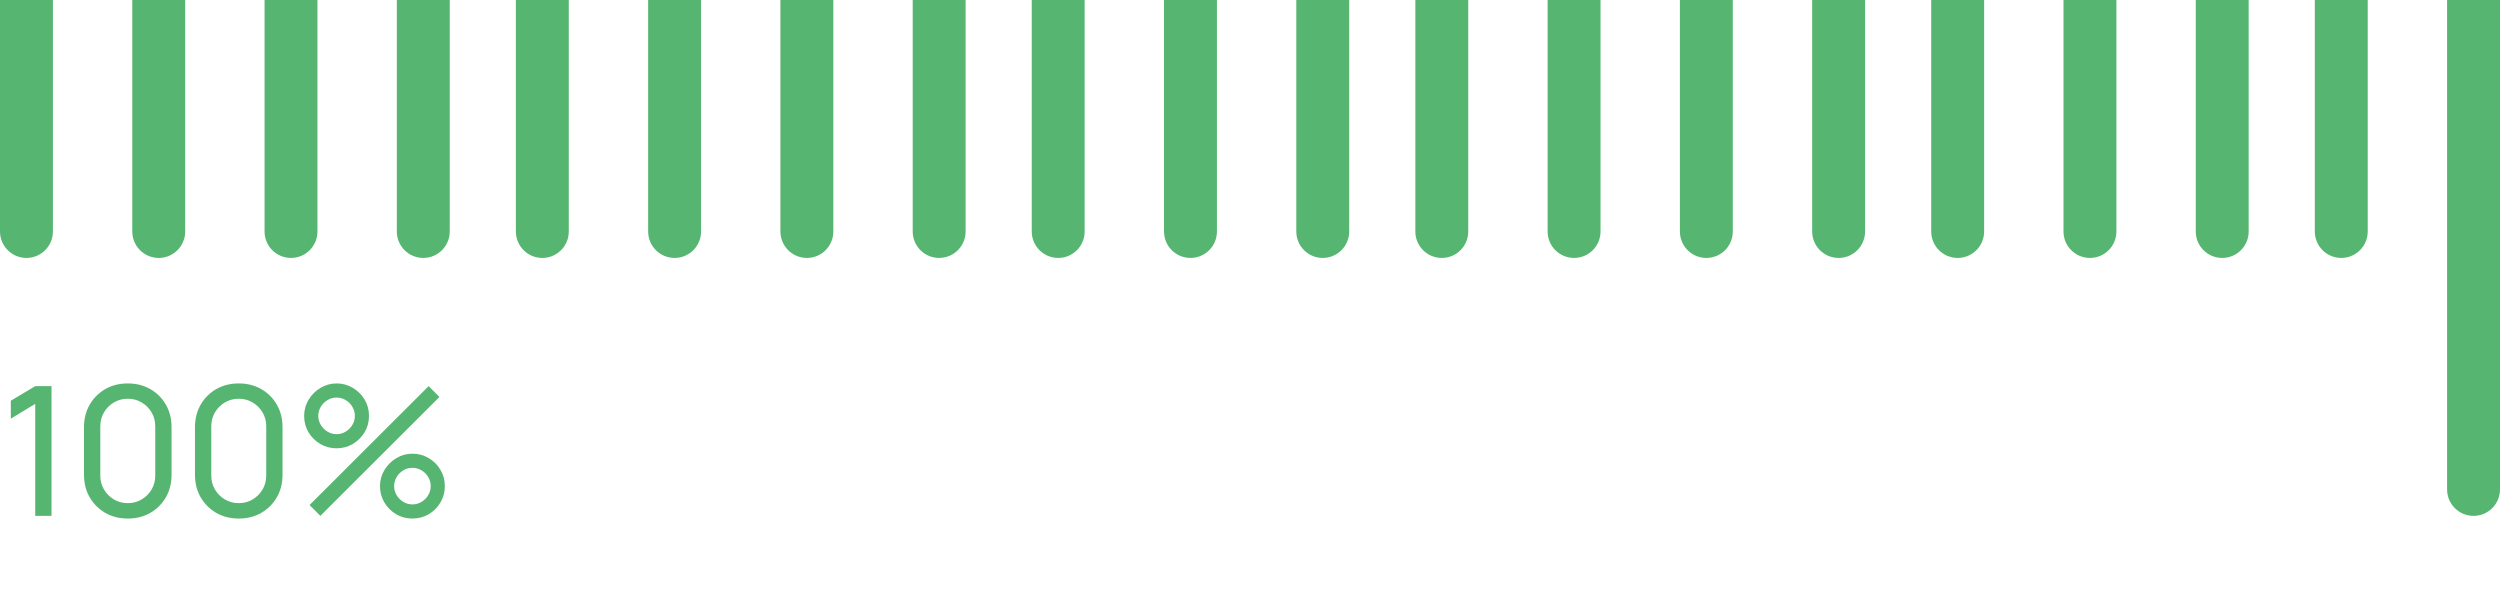 <?xml version="1.0" encoding="UTF-8"?> <svg xmlns="http://www.w3.org/2000/svg" width="189" height="45" viewBox="0 0 189 45" fill="none"><path d="M185 0H189V37C189 38.105 188.105 39 187 39V39C185.895 39 185 38.105 185 37V0Z" fill="#56B570"></path><path d="M0 0H4V17.5C4 18.605 3.105 19.5 2 19.5V19.5C0.895 19.5 0 18.605 0 17.5V0Z" fill="#56B570"></path><path d="M10 0H14V17.5C14 18.605 13.105 19.5 12 19.5V19.5C10.895 19.5 10 18.605 10 17.5V0Z" fill="#56B570"></path><path d="M20 0H24V17.5C24 18.605 23.105 19.5 22 19.5V19.5C20.895 19.5 20 18.605 20 17.5V0Z" fill="#56B570"></path><path d="M30 0H34V17.5C34 18.605 33.105 19.5 32 19.5V19.5C30.895 19.5 30 18.605 30 17.5V0Z" fill="#56B570"></path><path d="M39 0H43V17.5C43 18.605 42.105 19.5 41 19.5V19.5C39.895 19.5 39 18.605 39 17.5V0Z" fill="#56B570"></path><path d="M49 0H53V17.5C53 18.605 52.105 19.5 51 19.5V19.5C49.895 19.5 49 18.605 49 17.5V0Z" fill="#56B570"></path><path d="M59 0H63V17.5C63 18.605 62.105 19.5 61 19.5V19.5C59.895 19.5 59 18.605 59 17.5V0Z" fill="#56B570"></path><path d="M69 0H73V17.5C73 18.605 72.105 19.5 71 19.5V19.5C69.895 19.5 69 18.605 69 17.5V0Z" fill="#56B570"></path><path d="M78 0H82V17.5C82 18.605 81.105 19.5 80 19.5V19.5C78.895 19.5 78 18.605 78 17.5V0Z" fill="#56B570"></path><path d="M88 0H92V17.5C92 18.605 91.105 19.5 90 19.5V19.5C88.895 19.5 88 18.605 88 17.5V0Z" fill="#56B570"></path><path d="M98 0H102V17.5C102 18.605 101.105 19.5 100 19.5V19.5C98.895 19.5 98 18.605 98 17.5V0Z" fill="#56B570"></path><path d="M107 0H111V17.5C111 18.605 110.105 19.5 109 19.5V19.5C107.895 19.5 107 18.605 107 17.5V0Z" fill="#56B570"></path><path d="M117 0H121V17.5C121 18.605 120.105 19.5 119 19.5V19.5C117.895 19.5 117 18.605 117 17.5V0Z" fill="#56B570"></path><path d="M127 0H131V17.5C131 18.605 130.105 19.5 129 19.5V19.5C127.895 19.5 127 18.605 127 17.5V0Z" fill="#56B570"></path><path d="M137 0H141V17.5C141 18.605 140.105 19.5 139 19.5V19.5C137.895 19.5 137 18.605 137 17.5V0Z" fill="#56B570"></path><path d="M146 0H150V17.5C150 18.605 149.105 19.5 148 19.5V19.5C146.895 19.5 146 18.605 146 17.5V0Z" fill="#56B570"></path><path d="M156 0H160V17.5C160 18.605 159.105 19.5 158 19.5V19.5C156.895 19.5 156 18.605 156 17.5V0Z" fill="#56B570"></path><path d="M166 0H170V17.5C170 18.605 169.105 19.5 168 19.5V19.5C166.895 19.5 166 18.605 166 17.5V0Z" fill="#56B570"></path><path d="M175 0H179V17.5C179 18.605 178.105 19.5 177 19.5V19.5C175.895 19.5 175 18.605 175 17.5V0Z" fill="#56B570"></path><path d="M2.663 38.998V30.533L0.817 31.65V30.295L2.663 29.192H3.895V38.998H2.663ZM9.66 39.202C9.024 39.202 8.457 39.059 7.957 38.773C7.463 38.483 7.07 38.09 6.779 37.595C6.493 37.096 6.35 36.528 6.35 35.893V32.297C6.35 31.661 6.493 31.094 6.779 30.595C7.07 30.095 7.463 29.702 7.957 29.416C8.457 29.13 9.024 28.987 9.66 28.987C10.296 28.987 10.863 29.13 11.363 29.416C11.862 29.702 12.255 30.095 12.541 30.595C12.827 31.094 12.97 31.661 12.97 32.297V35.893C12.97 36.528 12.827 37.096 12.541 37.595C12.255 38.09 11.862 38.483 11.363 38.773C10.863 39.059 10.296 39.202 9.66 39.202ZM9.66 38.038C10.046 38.038 10.396 37.945 10.709 37.759C11.022 37.572 11.272 37.323 11.458 37.01C11.644 36.692 11.737 36.342 11.737 35.961V32.222C11.737 31.836 11.644 31.487 11.458 31.173C11.272 30.86 11.022 30.61 10.709 30.424C10.396 30.238 10.046 30.145 9.66 30.145C9.279 30.145 8.929 30.238 8.611 30.424C8.298 30.61 8.048 30.86 7.862 31.173C7.676 31.487 7.583 31.836 7.583 32.222V35.961C7.583 36.342 7.676 36.692 7.862 37.01C8.048 37.323 8.298 37.572 8.611 37.759C8.929 37.945 9.279 38.038 9.66 38.038ZM18.05 39.202C17.414 39.202 16.846 39.059 16.347 38.773C15.852 38.483 15.46 38.09 15.169 37.595C14.883 37.096 14.74 36.528 14.74 35.893V32.297C14.74 31.661 14.883 31.094 15.169 30.595C15.46 30.095 15.852 29.702 16.347 29.416C16.846 29.13 17.414 28.987 18.05 28.987C18.685 28.987 19.253 29.13 19.752 29.416C20.252 29.702 20.644 30.095 20.93 30.595C21.216 31.094 21.359 31.661 21.359 32.297V35.893C21.359 36.528 21.216 37.096 20.93 37.595C20.644 38.09 20.252 38.483 19.752 38.773C19.253 39.059 18.685 39.202 18.05 39.202ZM18.05 38.038C18.436 38.038 18.785 37.945 19.098 37.759C19.412 37.572 19.661 37.323 19.847 37.01C20.034 36.692 20.127 36.342 20.127 35.961V32.222C20.127 31.836 20.034 31.487 19.847 31.173C19.661 30.86 19.412 30.61 19.098 30.424C18.785 30.238 18.436 30.145 18.05 30.145C17.668 30.145 17.319 30.238 17.001 30.424C16.688 30.61 16.438 30.86 16.252 31.173C16.066 31.487 15.973 31.836 15.973 32.222V35.961C15.973 36.342 16.066 36.692 16.252 37.01C16.438 37.323 16.688 37.572 17.001 37.759C17.319 37.945 17.668 38.038 18.05 38.038ZM24.219 38.998L23.402 38.181L32.405 29.192L33.222 30.009L24.219 38.998ZM31.179 39.202C30.73 39.202 30.319 39.093 29.946 38.876C29.579 38.653 29.284 38.358 29.061 37.99C28.839 37.618 28.727 37.205 28.727 36.751C28.727 36.306 28.841 35.897 29.068 35.525C29.295 35.153 29.595 34.855 29.967 34.633C30.339 34.41 30.743 34.299 31.179 34.299C31.628 34.299 32.039 34.41 32.412 34.633C32.784 34.851 33.079 35.146 33.297 35.518C33.519 35.886 33.63 36.297 33.63 36.751C33.63 37.205 33.519 37.618 33.297 37.99C33.079 38.358 32.784 38.653 32.412 38.876C32.039 39.093 31.628 39.202 31.179 39.202ZM31.179 38.133C31.429 38.133 31.658 38.07 31.867 37.943C32.08 37.815 32.248 37.647 32.371 37.439C32.498 37.23 32.561 37 32.561 36.751C32.561 36.501 32.498 36.272 32.371 36.063C32.248 35.85 32.08 35.682 31.867 35.559C31.658 35.432 31.429 35.368 31.179 35.368C30.929 35.368 30.7 35.432 30.491 35.559C30.282 35.682 30.114 35.85 29.987 36.063C29.86 36.272 29.797 36.501 29.797 36.751C29.797 37 29.86 37.23 29.987 37.439C30.114 37.647 30.282 37.815 30.491 37.943C30.7 38.07 30.929 38.133 31.179 38.133ZM25.445 33.891C24.995 33.891 24.585 33.782 24.212 33.564C23.84 33.341 23.543 33.046 23.32 32.678C23.102 32.306 22.993 31.893 22.993 31.439C22.993 30.994 23.107 30.585 23.334 30.213C23.561 29.841 23.86 29.544 24.233 29.321C24.605 29.099 25.009 28.987 25.445 28.987C25.894 28.987 26.303 29.099 26.671 29.321C27.043 29.539 27.34 29.834 27.563 30.206C27.785 30.574 27.896 30.985 27.896 31.439C27.896 31.893 27.785 32.306 27.563 32.678C27.34 33.046 27.043 33.341 26.671 33.564C26.303 33.782 25.894 33.891 25.445 33.891ZM25.445 32.821C25.695 32.821 25.924 32.758 26.133 32.631C26.346 32.504 26.514 32.336 26.637 32.127C26.764 31.918 26.827 31.689 26.827 31.439C26.827 31.189 26.764 30.96 26.637 30.751C26.514 30.538 26.346 30.37 26.133 30.247C25.924 30.12 25.695 30.056 25.445 30.056C25.195 30.056 24.966 30.12 24.757 30.247C24.548 30.37 24.38 30.538 24.253 30.751C24.126 30.96 24.062 31.189 24.062 31.439C24.062 31.689 24.126 31.918 24.253 32.127C24.38 32.336 24.548 32.504 24.757 32.631C24.966 32.758 25.195 32.821 25.445 32.821Z" fill="#56B570"></path></svg> 